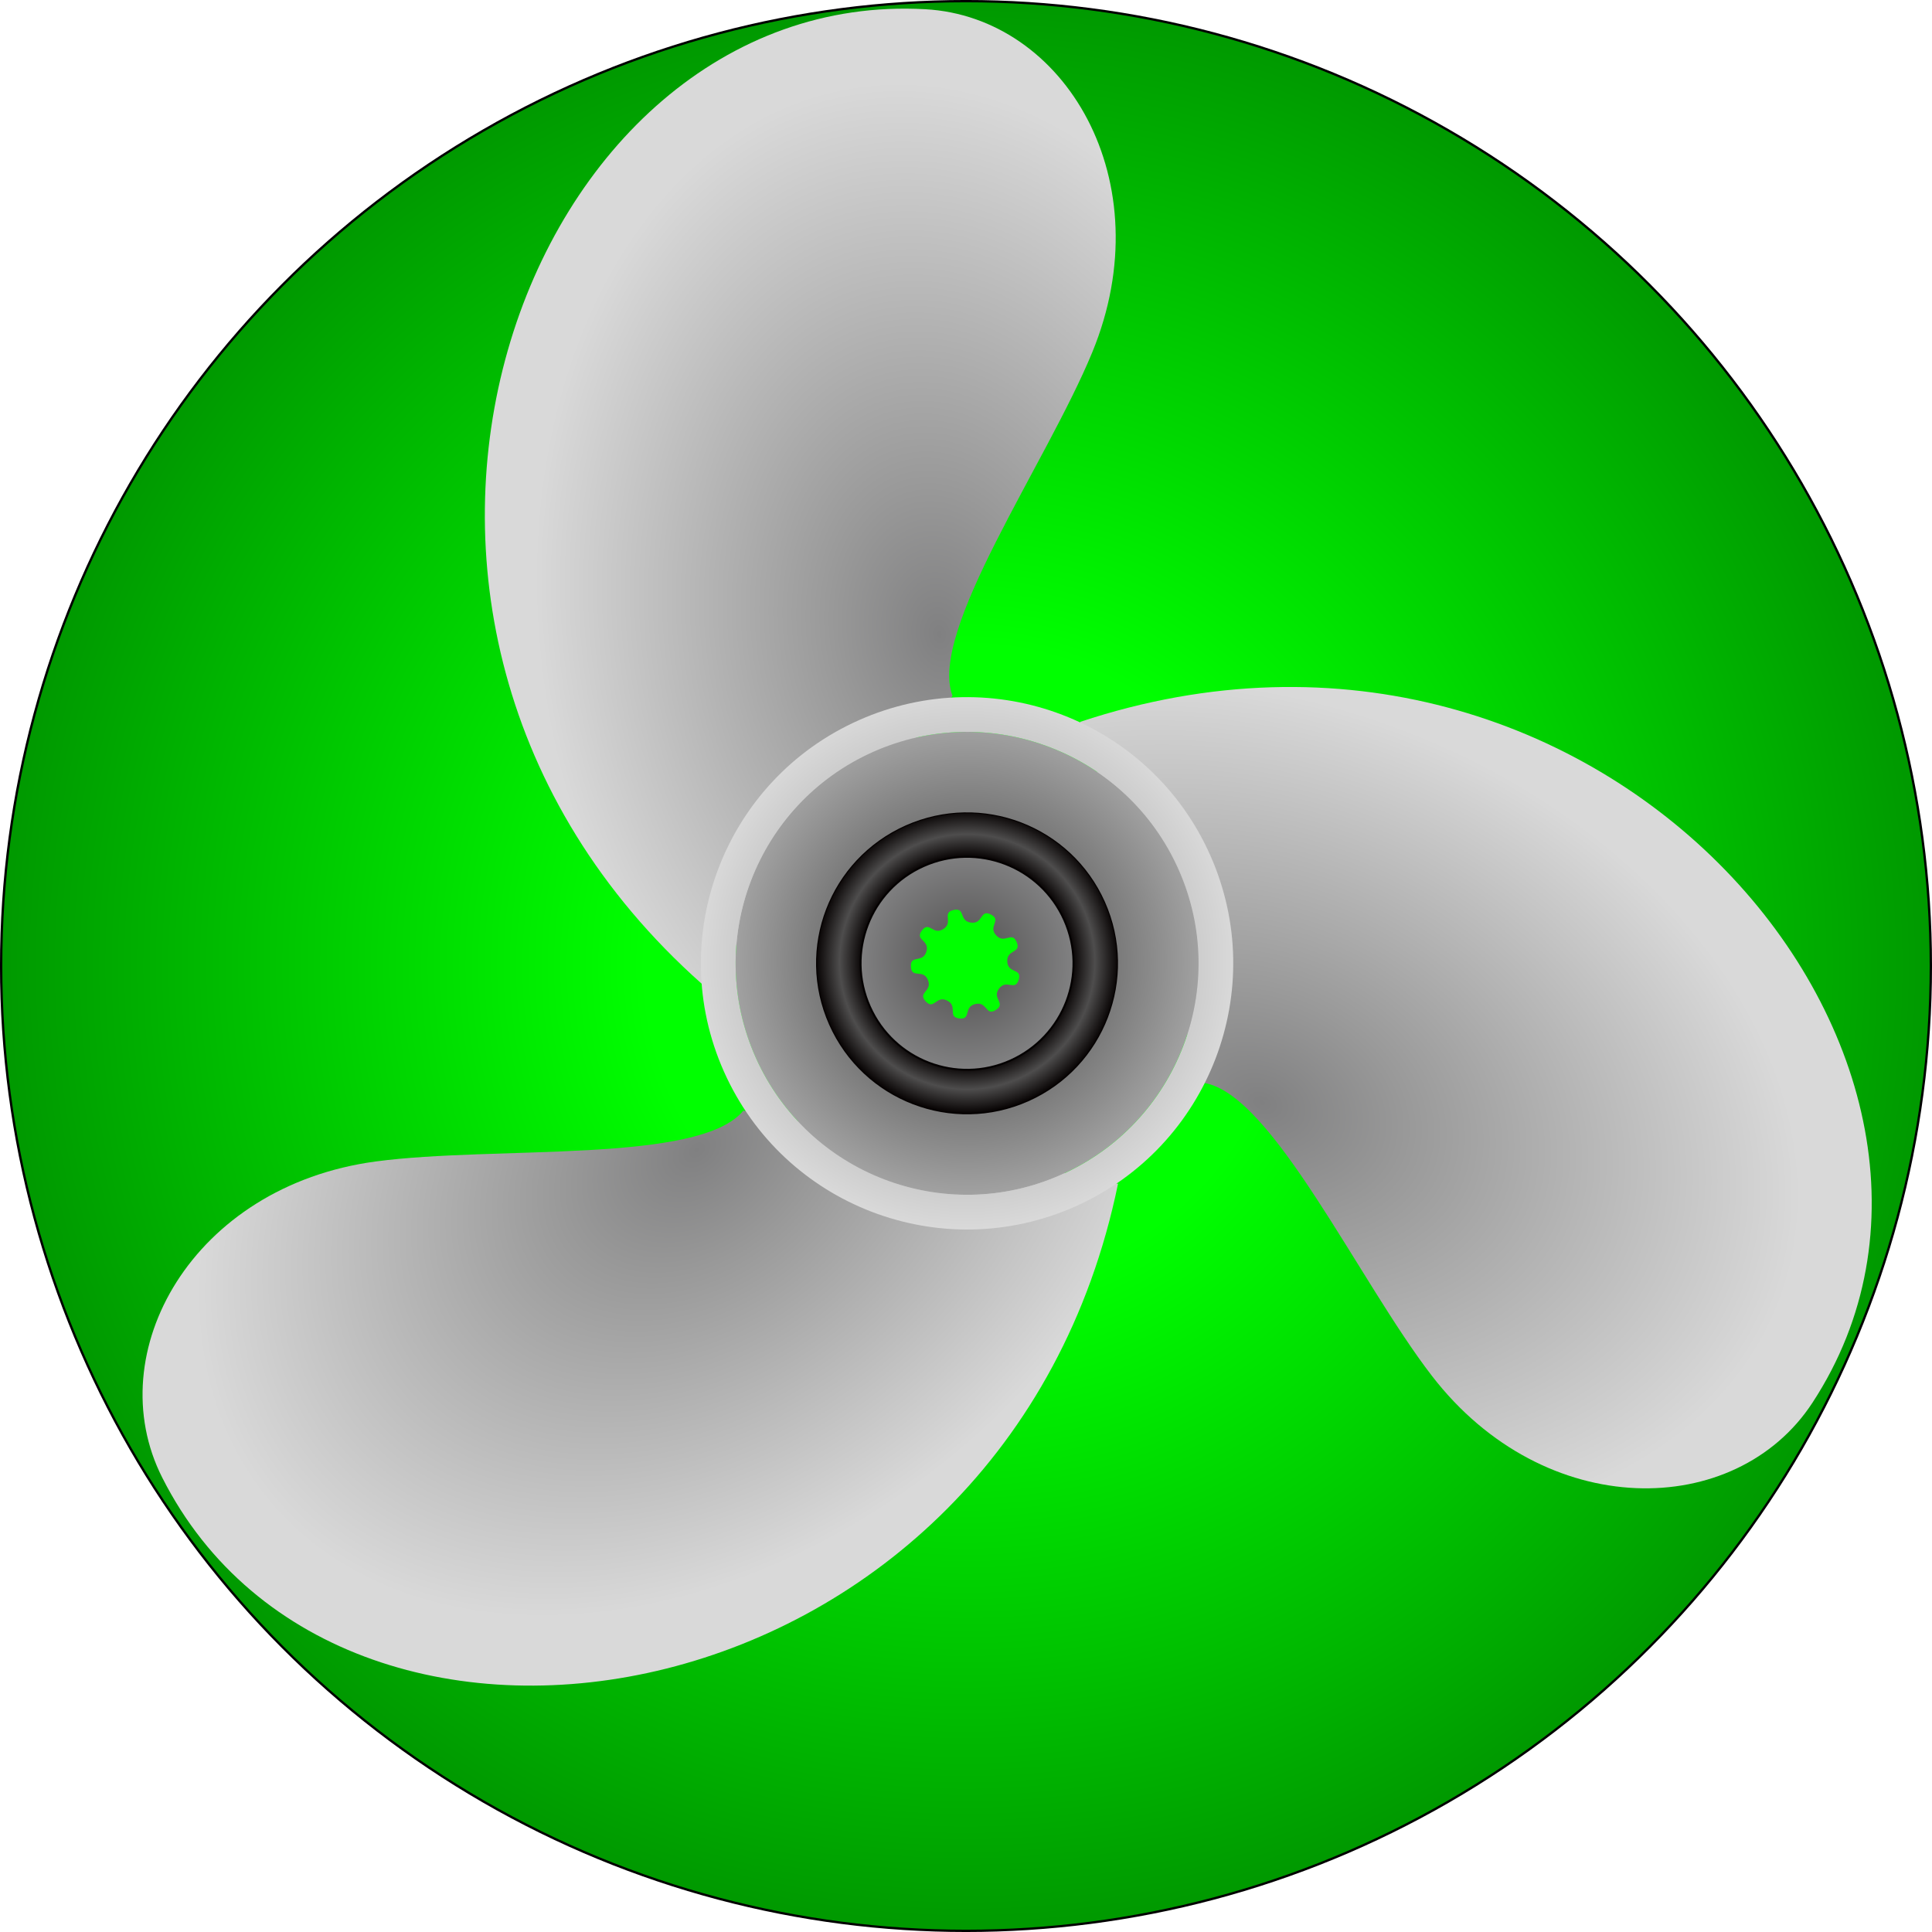 <!--?xml version="1.0" encoding="UTF-8" standalone="no"?-->
<!-- Generator: Adobe Illustrator 16.0.0, SVG Export Plug-In . SVG Version: 6.00 Build 0)  -->

<svg xmlns:dc="http://purl.org/dc/elements/1.1/" xmlns:cc="http://creativecommons.org/ns#" xmlns:rdf="http://www.w3.org/1999/02/22-rdf-syntax-ns#" xmlns:svg="http://www.w3.org/2000/svg" xmlns="http://www.w3.org/2000/svg" xmlns:sodipodi="http://sodipodi.sourceforge.net/DTD/sodipodi-0.dtd" xmlns:inkscape="http://www.inkscape.org/namespaces/inkscape" version="1.1" id="图层_1" inkscape:version="0.48.3.1 r9886" sodipodi:docname="2-1.svg" x="0px" y="0px" width="832.469px" height="832.469px" viewBox="0 0 832.469 832.469" enable-background="new 0 0 832.469 832.469" xml:space="preserve"><defs id="defs69"></defs>
<sodipodi:namedview id="namedview63" inkscape:current-layer="图层_1" fit-margin-bottom="0" inkscape:window-y="-8" inkscape:window-x="-8" inkscape:pageopacity="0" fit-margin-right="0" inkscape:window-height="848" inkscape:window-width="1440" inkscape:pageshadow="2" gridtolerance="10" fit-margin-top="0" bordercolor="#666666" inkscape:zoom="0.60549264" objecttolerance="10" fit-margin-left="0" inkscape:cx="775.71828" inkscape:cy="406.73881" showgrid="false" pagecolor="#ffffff" guidetolerance="10" borderopacity="1" inkscape:window-maximized="1">	</sodipodi:namedview>
<radialGradient id="circle12_1_" cx="414.583" cy="391.803" r="415.741" gradientTransform="matrix(1 0 0 -1 1.65 808.037)" gradientUnits="userSpaceOnUse">
	<stop offset="0" style="stop-color: rgb(0, 255, 0);" id="stop5"></stop>
	<stop offset="0.332" style="stop-color: rgb(0, 255, 0);" id="stop7"></stop>
	<stop offset="1" style="stop-color: rgb(0, 153, 0);" id="stop11"></stop>
</radialGradient>
<g id="hmigradengt" inkscape:label="#g3048"><circle r="415.741" cy="416.233" cx="416.233" stroke-miterlimit="10" stroke="#000000" fill="url(#circle12_1_)" sodipodi:cx="422.983" sodipodi:cy="416.76401" sodipodi:rx="415.741" sodipodi:ry="415.741" id="circle12">
</circle></g>

<radialGradient id="path3810_1_" cx="675.309" cy="982.953" r="37.502" gradientTransform="matrix(0.497 1.117 -1.117 0.497 1178.583 -828.326)" gradientUnits="userSpaceOnUse">
	<stop offset="0" style="stop-color:#4E4D4D" id="stop40"></stop>
	<stop offset="1" style="stop-color:#808081" id="stop42"></stop>
</radialGradient>

<radialGradient id="path3833_1_" cx="570.893" cy="926.603" r="53.669" gradientTransform="matrix(0.497 1.117 -1.117 0.497 1168.057 -683.814)" gradientUnits="userSpaceOnUse">
	<stop offset="0" style="stop-color:#040000" id="stop46"></stop>
	<stop offset="0.683" style="stop-color:#040000" id="stop48"></stop>
	<stop offset="0.838" style="stop-color:#4E4D4D" id="stop50"></stop>
	<stop offset="1" style="stop-color:#040000" id="stop52"></stop>
</radialGradient>

<radialGradient id="path3842_1_" cx="842.574" cy="926.121" r="81.947" gradientTransform="matrix(0.497 1.117 -1.117 0.497 1032.357 -987.15)" gradientUnits="userSpaceOnUse">
	<stop offset="0" style="stop-color:#333333" id="stop56"></stop>
	<stop offset="1" style="stop-color:#A1A1A1" id="stop58"></stop>
</radialGradient>

<radialGradient id="path3851_1_" cx="942.456" cy="923.119" r="94.246" gradientTransform="matrix(0.497 1.117 -1.117 0.497 979.312 -1097.265)" gradientUnits="userSpaceOnUse">
	<stop offset="0" style="stop-color:#808081" id="stop62"></stop>
	<stop offset="0.268" style="stop-color:#999999" id="stop64"></stop>
	<stop offset="1" style="stop-color:#D9D9D9" id="stop66"></stop>
</radialGradient>
<g id="g3023"><g id="g15">
	
		<radialGradient gradientUnits="userSpaceOnUse" gradientTransform="matrix(0.246 1.581 -1.139 0.177 1366.677 -808.697)" r="149.686" cy="968.853" cx="575.923" id="path3770_3_">
		<stop id="stop16" style="stop-color:#808081" offset="0"></stop>
		<stop id="stop18" style="stop-color:#999999" offset="0.268"></stop>
		<stop id="stop20" style="stop-color:#D9D9D9" offset="1"></stop>
	</radialGradient>
	<path fill="url(#path3770_3_)" d="M302.409,423.931   C124.365,265.73,225.367-5.656,398.673,3.972c60.277,3.349,102.286,74.178,71.972,147.813   c-19.754,47.979-70.782,120.279-60.217,148.078L302.409,423.931z" inkscape:connector-curvature="0" id="path3770"></path>
	
		<radialGradient gradientUnits="userSpaceOnUse" gradientTransform="matrix(-1.493 -0.577 0.416 -1.075 894.505 1500.643)" r="149.685" cy="720.109" cx="435.478" id="path3770_4_">
		<stop id="stop24" style="stop-color:#808081" offset="0"></stop>
		<stop id="stop26" style="stop-color:#999999" offset="0.268"></stop>
		<stop id="stop28" style="stop-color:#D9D9D9" offset="1"></stop>
	</radialGradient>
	<path fill="url(#path3770_4_)" d="M465.407,311.049   c226.028-75.09,410.555,148.072,315.563,293.345c-33.039,50.528-115.384,51.496-163.995-11.576   c-31.674-41.096-68.773-121.438-98.131-126.188L465.407,311.049z" inkscape:connector-curvature="0" id="path3770_2_"></path>
	
		<radialGradient gradientUnits="userSpaceOnUse" gradientTransform="matrix(1.246 -1.004 0.723 0.897 -869.295 -62.964)" r="149.685" cy="1014.407" cx="350.053" id="path3770_5_">
		<stop id="stop32" style="stop-color:#808081" offset="0"></stop>
		<stop id="stop34" style="stop-color:#999999" offset="0.268"></stop>
		<stop id="stop36" style="stop-color:#D9D9D9" offset="1"></stop>
	</radialGradient>
	<path fill="url(#path3770_5_)" d="M481.736,510.074   c-47.982,233.291-333.51,281.514-411.824,126.614c-27.24-53.877,13.096-125.672,92.022-136.235   c51.428-6.882,139.556,1.159,158.348-21.89L481.736,510.074L481.736,510.074z" inkscape:connector-curvature="0" id="path3770_1_"></path>
</g><path d="M458.573,396.436  c-10.303-23.138-37.42-33.547-60.56-23.243c-23.14,10.302-33.515,37.402-23.212,60.542c10.302,23.14,37.386,33.563,60.522,23.265  C458.467,446.695,468.874,419.574,458.573,396.436L458.573,396.436z M438.075,405.938c2.105,4.952-4.34,3.003-4.055,8.377  c0.287,5.372,6.488,2.702,4.92,7.852c-1.57,5.147-5.234-0.489-8.471,3.813s3.191,6.229-1.316,9.164  c-4.512,2.937-3.662-3.734-8.902-2.521c-5.245,1.215-1.561,6.86-6.899,6.21c-5.343-0.652-0.422-5.237-5.219-7.679  c-4.796-2.439-5.6,4.255-9.271,0.318c-3.673-3.933,3.051-4.297,0.944-9.248s-7.021-0.325-7.309-5.699  c-0.285-5.373,5.088-1.33,6.655-6.479c1.568-5.146-5.155-4.803-1.92-9.104c3.235-4.303,4.741,2.289,9.252-0.647  c4.511-2.935-0.854-6.972,4.391-8.187c5.24-1.218,2.183,4.782,7.523,5.436c5.342,0.653,3.777-5.922,8.574-3.481  c4.797,2.439-1.389,5.052,2.283,8.981C432.932,406.979,435.969,400.988,438.075,405.938L438.075,405.938L438.075,405.938z" fill="url(#path3810_1_)" inkscape:connector-curvature="0" id="path3810"></path><path d="  M476.096,388.616c-14.611-32.82-53.061-47.55-85.877-32.938c-32.819,14.612-47.563,53.024-32.952,85.846  c14.611,32.816,53.039,47.601,85.857,32.985C475.944,459.896,490.706,421.435,476.096,388.616z M458.569,396.421  c10.301,23.139-0.105,50.259-23.246,60.562c-23.14,10.303-50.224-0.125-60.523-23.265c-10.304-23.139,0.07-50.243,23.21-60.545  C421.147,362.871,448.266,373.283,458.569,396.421L458.569,396.421L458.569,396.421z" stroke-linecap="square" stroke-width="0.818" stroke="#040000" fill="url(#path3833_1_)" inkscape:connector-curvature="0" id="path3833"></path><path d="M507.768,374.514  c-22.396-50.304-81.313-72.92-131.615-50.521c-50.305,22.396-72.954,81.327-50.557,131.631  c22.396,50.306,81.358,72.938,131.665,50.541C507.565,483.768,530.163,424.82,507.768,374.514L507.768,374.514L507.768,374.514z   M476.096,388.616c14.609,32.817-0.15,71.281-32.972,85.894c-32.82,14.613-71.247-0.169-85.857-32.986  c-14.613-32.818,0.132-71.229,32.952-85.845C423.038,341.066,461.485,355.796,476.096,388.616L476.096,388.616L476.096,388.616z" fill="url(#path3842_1_)" inkscape:connector-curvature="0" id="path3842"></path><path d="M521.448,368.445  c-25.76-57.854-93.545-83.874-151.397-58.115c-57.854,25.758-83.874,93.544-58.116,151.396  c25.758,57.854,93.544,83.876,151.396,58.117C521.183,494.084,547.202,426.298,521.448,368.445L521.448,368.445z M507.791,374.524  c22.397,50.304-0.2,109.254-50.507,131.649c-50.304,22.396-109.269-0.238-131.666-50.543  c-22.396-50.305,0.252-109.233,50.559-131.632C426.481,301.604,485.397,324.219,507.791,374.524z" fill="url(#path3851_1_)" inkscape:connector-curvature="0" id="path3851"></path></g>
</svg>